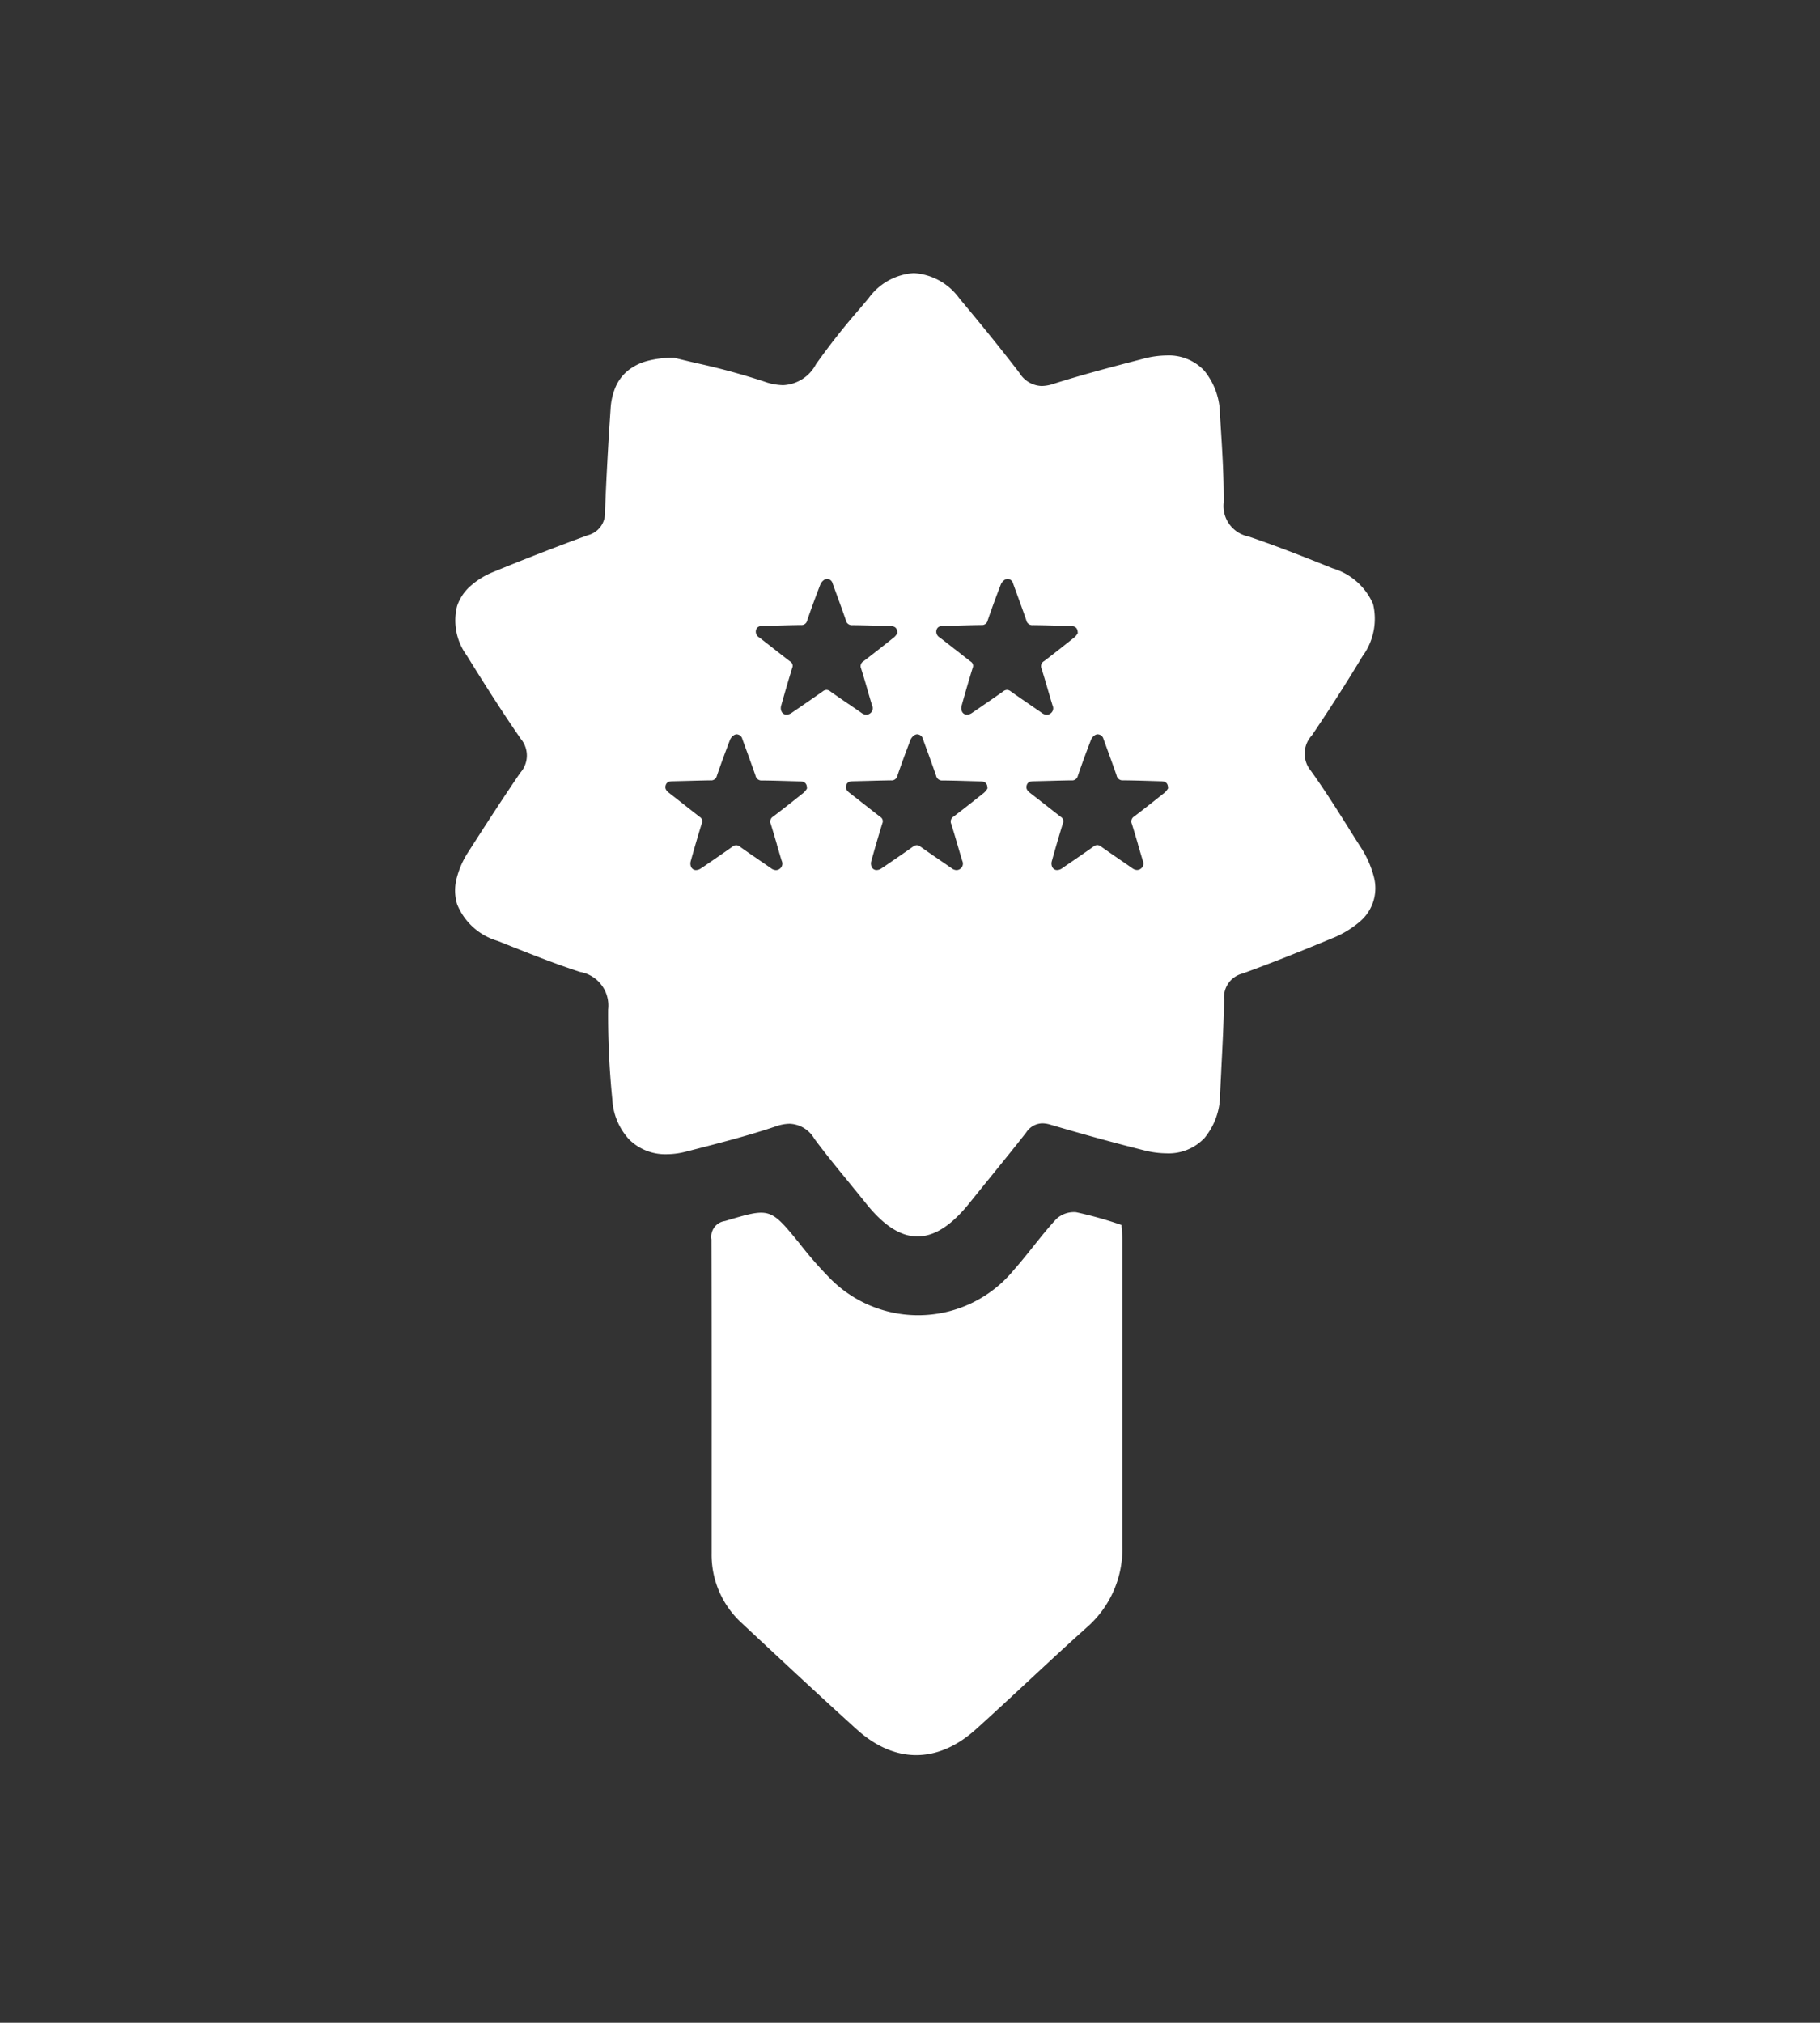 <?xml version="1.0" encoding="UTF-8"?> <svg xmlns="http://www.w3.org/2000/svg" width="120" height="133.328" viewBox="0 0 120 133.328"><rect x="0" y="0" width="120" height="133.328" fill="#333333" stroke="none"/><g id="Double-Board_Certified_Doctors" data-name="Double-Board Certified Doctors" transform="translate(-721.534 -217.929)"><rect id="Прямоугольник_18" data-name="Прямоугольник 18" width="120" height="133.328" transform="translate(721.534 217.929)" fill="none"></rect><g id="Сгруппировать_64" data-name="Сгруппировать 64" transform="translate(-105.793 -151.7)"><path id="Вычитание_8" data-name="Вычитание 8" d="M30.492,63.5c-1.113,0-2.225-.715-3.4-2.187-.393-.492-.8-.983-1.184-1.458l0,0c-.742-.905-1.508-1.841-2.218-2.8a1.963,1.963,0,0,0-1.627-.984,2.81,2.81,0,0,0-.895.168c-1.8.609-3.684,1.092-5.5,1.559l-.443.114a5.11,5.11,0,0,1-1.269.17,3.393,3.393,0,0,1-2.45-.95,4.207,4.207,0,0,1-1.132-2.653,55.606,55.606,0,0,1-.278-5.933,2.247,2.247,0,0,0-1.847-2.482c-1.548-.5-3.086-1.11-4.573-1.7h0L2.8,44.016a4.126,4.126,0,0,1-2.657-2.4,3.141,3.141,0,0,1-.054-1.641,5.778,5.778,0,0,1,.82-1.869c1.136-1.773,2.252-3.5,3.4-5.176A1.707,1.707,0,0,0,4.337,30.7C3.013,28.788,1.791,26.845.771,25.2a3.906,3.906,0,0,1-.636-3.244,3.044,3.044,0,0,1,.829-1.279A5.1,5.1,0,0,1,2.529,19.7c1.979-.816,4.074-1.63,6.226-2.42a1.5,1.5,0,0,0,1.134-1.536c.082-2.083.2-4.305.37-6.795A4.3,4.3,0,0,1,10.59,7.5a2.857,2.857,0,0,1,.788-1.054A3.449,3.449,0,0,1,12.649,5.8a6.552,6.552,0,0,1,1.782-.218h.023c.453.116.95.232,1.475.355a45.66,45.66,0,0,1,4.447,1.208,3.9,3.9,0,0,0,1.254.242A2.573,2.573,0,0,0,23.8,6.009,45.682,45.682,0,0,1,26.65,2.393l.035-.042c.194-.229.394-.466.589-.7A3.982,3.982,0,0,1,30.254,0a4.009,4.009,0,0,1,3,1.666c1.188,1.423,2.587,3.12,3.966,4.918a1.785,1.785,0,0,0,1.457.858,2.526,2.526,0,0,0,.764-.135c1.88-.6,3.826-1.109,5.709-1.6l.243-.063a6.117,6.117,0,0,1,1.534-.214,3.2,3.2,0,0,1,2.474,1,4.6,4.6,0,0,1,1.036,2.878q.018.285.036.57v.006c.11,1.716.223,3.49.211,5.234a2.044,2.044,0,0,0,1.633,2.244c1.9.641,3.784,1.39,5.549,2.1a4.21,4.21,0,0,1,2.665,2.349,4.17,4.17,0,0,1-.7,3.451c-1.044,1.736-2.167,3.489-3.335,5.212a1.763,1.763,0,0,0-.066,2.33c.884,1.231,1.707,2.533,2.5,3.793l0,.006c.229.363.489.774.745,1.175a6.629,6.629,0,0,1,.895,1.967,2.886,2.886,0,0,1-.945,3.033A6.452,6.452,0,0,1,57.8,43.86c-1.765.73-3.819,1.57-5.87,2.307A1.613,1.613,0,0,0,50.712,47.9c-.03,1.551-.111,3.123-.19,4.643l0,.057c-.025.487-.051.992-.075,1.487A4.548,4.548,0,0,1,49.428,57a3.239,3.239,0,0,1-2.519,1.022,6.048,6.048,0,0,1-1.452-.192c-1.926-.481-3.954-1.037-6.2-1.7a1.9,1.9,0,0,0-.535-.087,1.3,1.3,0,0,0-1.061.606c-.734.939-1.5,1.88-2.238,2.791l-.019.024c-.456.561-.973,1.2-1.471,1.819C32.739,62.774,31.613,63.5,30.492,63.5Zm11.9-33.1a.4.4,0,0,0-.177.045.666.666,0,0,0-.288.34c-.338.876-.619,1.645-.86,2.353a.385.385,0,0,1-.425.3c-.473.006-.953.019-1.418.032H39.22c-.346.009-.7.019-1.056.026-.182,0-.383.025-.461.241-.072.2-.009.356.213.527.334.257.671.522,1,.778l.008.006.009.007c.331.26.673.529,1.012.79a.332.332,0,0,1,.136.423c-.246.8-.493,1.642-.736,2.517a.544.544,0,0,0,.043.38.346.346,0,0,0,.312.184.6.6,0,0,0,.332-.117l.141-.1c.632-.431,1.286-.878,1.925-1.331a.439.439,0,0,1,.252-.1.416.416,0,0,1,.24.094c.411.293.83.58,1.234.858.257.176.549.376.829.572a.56.56,0,0,0,.318.119.427.427,0,0,0,.253-.089.42.42,0,0,0,.126-.524c-.11-.359-.219-.732-.315-1.061l0-.013c-.13-.445-.264-.9-.407-1.354a.38.38,0,0,1,.164-.492c.736-.56,1.454-1.132,2-1.567a.99.99,0,0,0,.181-.211c.017-.024.031-.044.043-.059,0-.325-.129-.467-.444-.476l-.568-.017c-.638-.019-1.3-.039-1.942-.045a.4.4,0,0,1-.44-.324c-.2-.578-.412-1.162-.618-1.726l-.007-.019q-.122-.334-.243-.667A.393.393,0,0,0,42.395,30.406Zm-11.9,0a.4.4,0,0,0-.177.045.666.666,0,0,0-.288.34c-.344.894-.617,1.641-.86,2.353a.384.384,0,0,1-.425.3c-.471.006-.951.019-1.414.032h0c-.349.009-.709.019-1.064.026-.182,0-.383.025-.461.241-.072.2-.008.356.213.527.341.262.682.531,1.013.791.311.245.663.522,1.012.79a.331.331,0,0,1,.136.423c-.247.8-.488,1.623-.736,2.517a.54.54,0,0,0,.044.38.346.346,0,0,0,.311.184.6.6,0,0,0,.332-.117l.114-.078.007,0c.64-.437,1.3-.888,1.944-1.344a.437.437,0,0,1,.252-.1.418.418,0,0,1,.241.094c.411.293.833.583,1.241.862l.027.019c.261.179.531.364.795.548a.558.558,0,0,0,.318.119.426.426,0,0,0,.253-.089.42.42,0,0,0,.126-.524c-.111-.36-.216-.723-.319-1.073-.129-.443-.263-.9-.407-1.355a.379.379,0,0,1,.163-.492c.742-.565,1.458-1.134,2-1.567a.982.982,0,0,0,.181-.21c.016-.023.031-.045.044-.06,0-.325-.129-.467-.444-.476l-.552-.016H34.1c-.637-.019-1.294-.039-1.941-.045a.4.4,0,0,1-.44-.324c-.2-.577-.41-1.157-.615-1.717-.082-.224-.17-.463-.254-.7A.393.393,0,0,0,30.5,30.406Zm-11.9,0a.4.4,0,0,0-.177.045.668.668,0,0,0-.289.34c-.343.892-.616,1.64-.86,2.353a.385.385,0,0,1-.425.3c-.473.006-.953.019-1.418.032h-.007c-.346.009-.7.019-1.056.026-.182,0-.383.025-.461.241-.072.2-.008.356.214.527.348.268.7.546,1.012.791.33.26.672.529,1.012.791a.332.332,0,0,1,.136.423c-.248.8-.488,1.624-.736,2.517a.54.54,0,0,0,.043.38.346.346,0,0,0,.311.184.6.6,0,0,0,.332-.117l.114-.078.007,0c.64-.437,1.3-.888,1.944-1.344a.438.438,0,0,1,.252-.1.417.417,0,0,1,.24.094c.41.293.833.582,1.241.862l.03.021c.26.178.529.363.792.546a.558.558,0,0,0,.318.119.426.426,0,0,0,.253-.089.42.42,0,0,0,.126-.524c-.106-.347-.21-.7-.31-1.044l0-.016c-.124-.424-.264-.905-.41-1.368a.38.38,0,0,1,.164-.492c.722-.549,1.415-1.1,2-1.567a.983.983,0,0,0,.18-.209c.017-.024.031-.045.044-.061,0-.325-.129-.467-.444-.476l-.562-.017h-.011c-.635-.019-1.292-.039-1.938-.045a.4.4,0,0,1-.44-.324c-.2-.57-.406-1.146-.609-1.7l-.005-.015-.018-.048-.236-.647A.393.393,0,0,0,18.6,30.406ZM36.446,20.16a.406.406,0,0,0-.177.045.671.671,0,0,0-.288.34c-.344.893-.617,1.64-.86,2.353a.385.385,0,0,1-.424.3c-.48.006-.967.019-1.439.032-.341.009-.694.019-1.042.026-.182,0-.383.026-.461.241a.439.439,0,0,0,.214.526c.335.258.672.523,1,.78l.006,0c.313.247.668.526,1.021.8a.331.331,0,0,1,.136.423c-.247.8-.487,1.621-.736,2.517a.54.54,0,0,0,.043.38.346.346,0,0,0,.312.184A.6.6,0,0,0,34.079,29l.08-.055c.653-.446,1.329-.907,1.985-1.372a.438.438,0,0,1,.252-.1.414.414,0,0,1,.24.094c.4.286.816.57,1.216.845l.009.006c.275.189.559.384.838.578a.559.559,0,0,0,.318.118.425.425,0,0,0,.253-.089A.421.421,0,0,0,39.4,28.5c-.11-.36-.22-.736-.317-1.067-.13-.446-.265-.906-.409-1.361a.381.381,0,0,1,.164-.492c.72-.548,1.414-1.1,2-1.567a.969.969,0,0,0,.18-.21c.016-.023.031-.045.044-.061,0-.325-.129-.467-.444-.476l-.569-.017c-.637-.019-1.294-.039-1.941-.045a.4.4,0,0,1-.44-.324c-.2-.578-.41-1.157-.615-1.717-.082-.223-.168-.46-.254-.7A.393.393,0,0,0,36.446,20.16Zm-11.9,0a.4.4,0,0,0-.176.045.668.668,0,0,0-.288.34c-.337.875-.619,1.644-.86,2.353a.385.385,0,0,1-.424.3c-.48.006-.967.019-1.439.032-.342.009-.695.019-1.042.026-.182,0-.383.025-.461.241a.439.439,0,0,0,.213.526c.336.259.671.523,1,.778s.676.532,1.029.8a.332.332,0,0,1,.136.423c-.246.8-.486,1.619-.736,2.517a.542.542,0,0,0,.043.38.346.346,0,0,0,.311.184A.6.6,0,0,0,22.181,29l.089-.061.011-.008c.647-.442,1.316-.9,1.965-1.358a.44.44,0,0,1,.252-.1.415.415,0,0,1,.24.094c.4.285.811.567,1.21.84l.006,0c.262.179.558.383.848.585a.561.561,0,0,0,.318.118.425.425,0,0,0,.253-.089A.42.42,0,0,0,27.5,28.5c-.11-.359-.219-.732-.315-1.062l0-.013c-.13-.445-.264-.9-.407-1.354a.381.381,0,0,1,.164-.492c.742-.564,1.458-1.134,2-1.567a.981.981,0,0,0,.182-.211v0c.016-.023.03-.042.041-.057,0-.325-.129-.467-.444-.476l-.567-.017c-.637-.019-1.3-.039-1.943-.045a.4.4,0,0,1-.44-.324c-.2-.585-.416-1.175-.625-1.745-.073-.2-.159-.435-.244-.668A.393.393,0,0,0,24.548,20.16Z" transform="translate(857.327 387.629)" fill="#fff"></path><path id="Контур_327" data-name="Контур 327" d="M935.53,575.732c.02.334.057.659.057.984q0,10.094,0,20.187a6.854,6.854,0,0,1-2.358,5.367c-2.458,2.2-4.839,4.488-7.292,6.7-2.53,2.277-5.362,2.276-7.877,0-2.539-2.3-5.042-4.637-7.545-6.974a6.1,6.1,0,0,1-2.01-4.63c0-6.894.009-13.789-.01-20.683a1.044,1.044,0,0,1,.888-1.209c2.984-.886,2.97-.912,4.941,1.505a25.054,25.054,0,0,0,1.865,2.147,8.162,8.162,0,0,0,12.261-.45c.958-1.079,1.793-2.268,2.772-3.326a1.7,1.7,0,0,1,1.318-.458A26.451,26.451,0,0,1,935.53,575.732Z" transform="translate(-34.258 -125.361)" fill="#fff"></path></g></g></svg> 